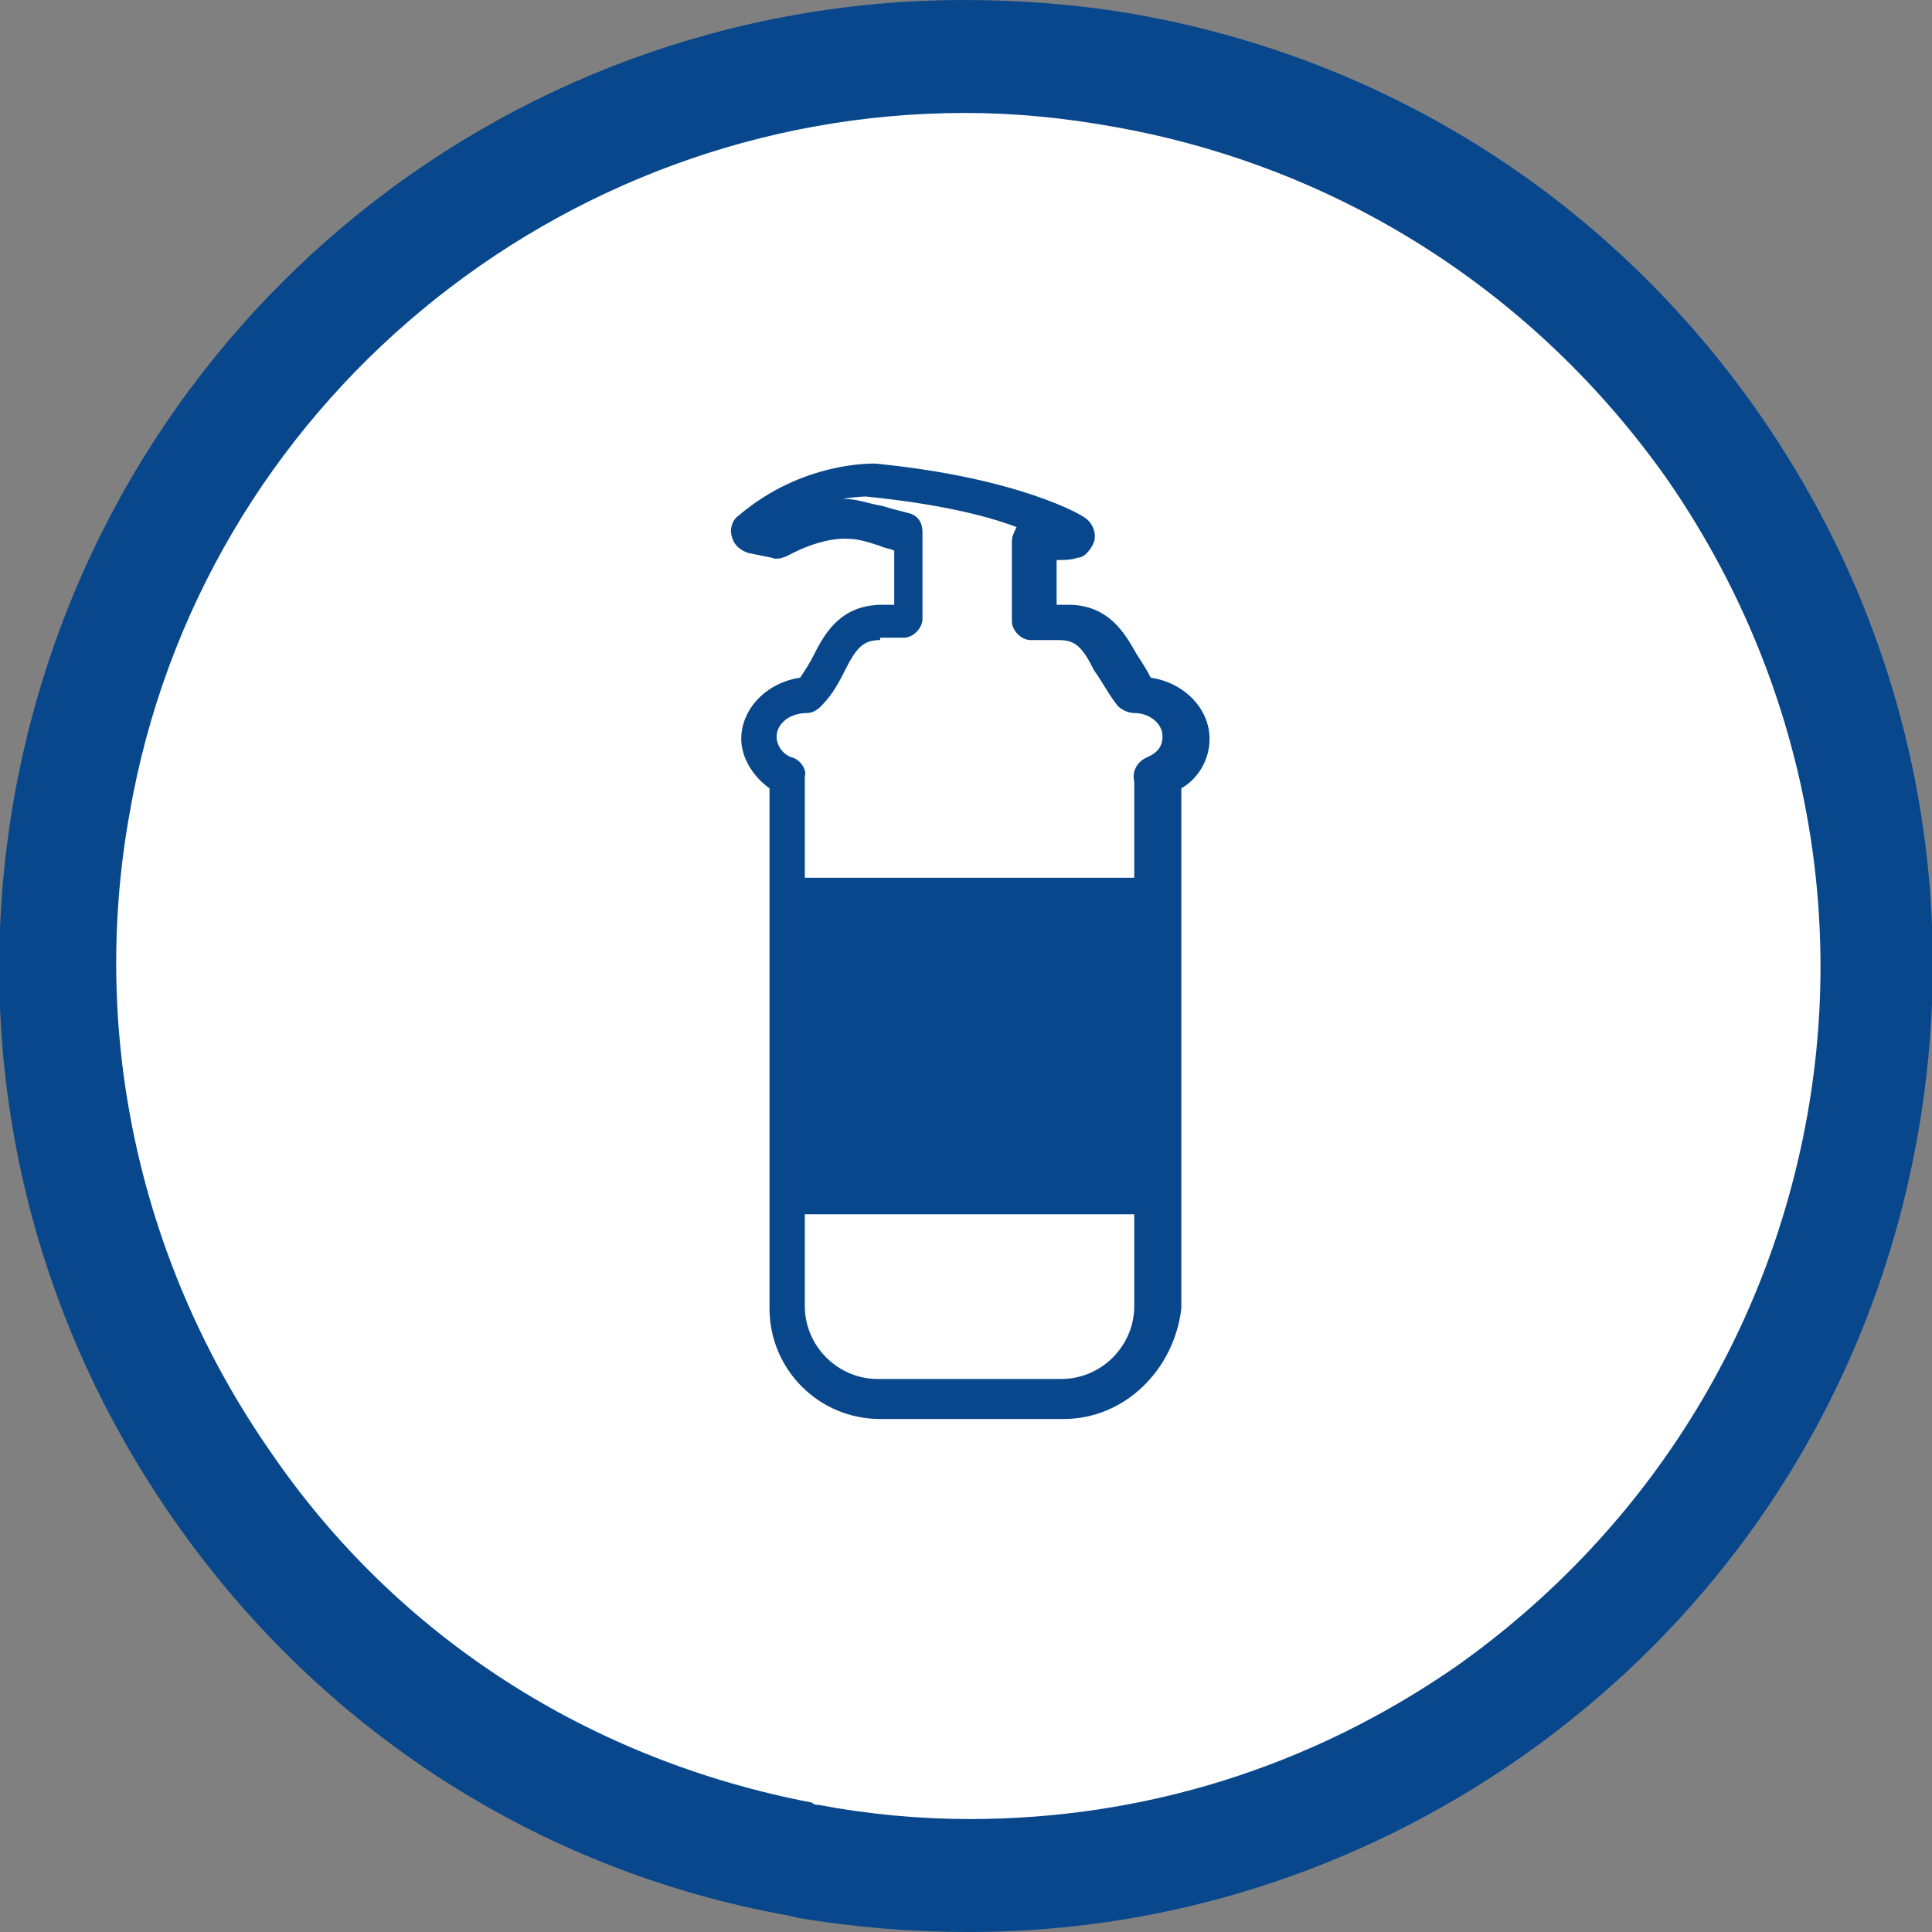 <?xml version="1.0" encoding="UTF-8"?>
<!-- Generator: Adobe Illustrator 27.9.1, SVG Export Plug-In . SVG Version: 6.00 Build 0)  -->
<svg xmlns="http://www.w3.org/2000/svg" xmlns:xlink="http://www.w3.org/1999/xlink" version="1.1" id="Layer_1" x="0px" y="0px" viewBox="0 0 82.1 82.1" style="enable-background:new 0 0 82.1 82.1;" xml:space="preserve">
<rect x="0" y="0" width="82.1" height="82.1" fill="#808080" stroke="none"/>
<style type="text/css">
	.st0{fill:#FFFFFF;}
	.st1{fill:#08478C;}
</style>
<circle class="st0" cx="41.1" cy="41" r="39.2"></circle>
<g>
	<g>
		<g>
			<path class="st1" d="M41,4.8c2.1,0,4.2,0.2,6.4,0.6c9.5,1.7,17.8,7,23.4,14.9c5.5,7.9,7.7,17.6,6,27.1c-1.7,9.5-7,17.8-14.9,23.4     c-6.2,4.3-13.3,6.5-20.7,6.5c-2.1,0-4.3-0.2-6.4-0.6c-0.1,0-0.2,0-0.3-0.1c-9.4-1.8-17.6-7-23-14.9c-5.5-7.9-7.7-17.6-6-27.1     C8.5,17.2,23.8,4.8,41,4.8 M41,0L41,0C21.1,0,4.1,14.2,0.6,33.9c-1.9,10.8,0.5,21.7,6.8,30.7c6.2,8.9,15.5,14.9,26.1,16.8     l0.4,0.1c2.4,0.4,4.8,0.6,7.3,0.6c8.4,0,16.5-2.6,23.4-7.4c9-6.3,15-15.7,16.9-26.5c1.9-10.8-0.5-21.7-6.8-30.7     c-6.3-9-15.7-15-26.5-16.9C45.9,0.2,43.4,0,41,0L41,0z"></path>
		</g>
	</g>
	<g>
		<rect x="33" y="37.3" class="st1" width="16.5" height="14.3"></rect>
		<path class="st1" d="M45.2,60.3h-7.8c-2.6,0-4.7-2.1-4.7-4.7V33.5c0,0,0,0,0,0c-0.7-0.5-1.2-1.3-1.2-2.1c0-1.3,1.1-2.4,2.5-2.6    c0.2-0.3,0.4-0.6,0.6-1c0.5-1,1.2-2.1,2.9-2.1h0.5v-2.3c-0.2-0.1-0.4-0.1-0.6-0.2c-0.6-0.2-1-0.3-1.3-0.3    c-1.2-0.1-2.6,0.7-2.6,0.7c-0.2,0.1-0.5,0.2-0.7,0.1l-1-0.2c-0.3-0.1-0.6-0.3-0.7-0.7c-0.1-0.3,0-0.7,0.3-0.9    c2.7-2.3,5.7-2.2,5.8-2.2c6.1,0.6,8.8,2.2,8.9,2.3c0.3,0.2,0.5,0.6,0.4,1c-0.1,0.3-0.4,0.7-0.7,0.7c-0.3,0.1-0.6,0.1-0.9,0.1v1.9    h0.5c1.7,0,2.4,1.2,2.9,2.1c0.2,0.3,0.4,0.6,0.6,1c1.4,0.2,2.5,1.3,2.5,2.6c0,0.9-0.5,1.7-1.2,2.1c0,0,0,0,0,0v22.1    C49.9,58.2,47.8,60.3,45.2,60.3z M37.4,27.2c-0.7,0-1,0.3-1.5,1.3c-0.2,0.4-0.5,1-1,1.5c-0.2,0.2-0.4,0.3-0.6,0.3    c-0.8,0-1.3,0.5-1.3,1c0,0.4,0.3,0.8,0.7,0.9c0.3,0.1,0.6,0.5,0.5,0.8c0,0.2,0,0.3,0,0.4v22.1c0,1.7,1.4,3.1,3.1,3.1h7.8    c1.7,0,3.1-1.4,3.1-3.1V33.5c0-0.1,0-0.2,0-0.3c-0.1-0.4,0.1-0.8,0.5-1c0.5-0.2,0.7-0.5,0.7-0.9c0-0.6-0.6-1-1.2-1    c-0.2,0-0.5-0.1-0.7-0.3c-0.4-0.5-0.7-1.1-1-1.5c-0.5-1-0.8-1.3-1.5-1.3h-1.2c-0.4,0-0.8-0.4-0.8-0.8v-3.4c0-0.2,0.1-0.4,0.2-0.6    c-1.3-0.5-3.4-1-6.4-1.3c0,0-0.4,0-1,0.1c0,0,0.1,0,0.1,0c0.5,0,1,0.2,1.6,0.3c0.3,0.1,0.7,0.2,1.1,0.3c0.4,0.1,0.6,0.4,0.6,0.8    v3.7c0,0.4-0.4,0.8-0.8,0.8H37.4z M45.1,23.3C45.1,23.3,45.1,23.3,45.1,23.3C45.1,23.3,45.1,23.3,45.1,23.3z M32.4,23    C32.4,23,32.4,23,32.4,23C32.4,23,32.4,23,32.4,23z"></path>
	</g>
</g>
</svg>
